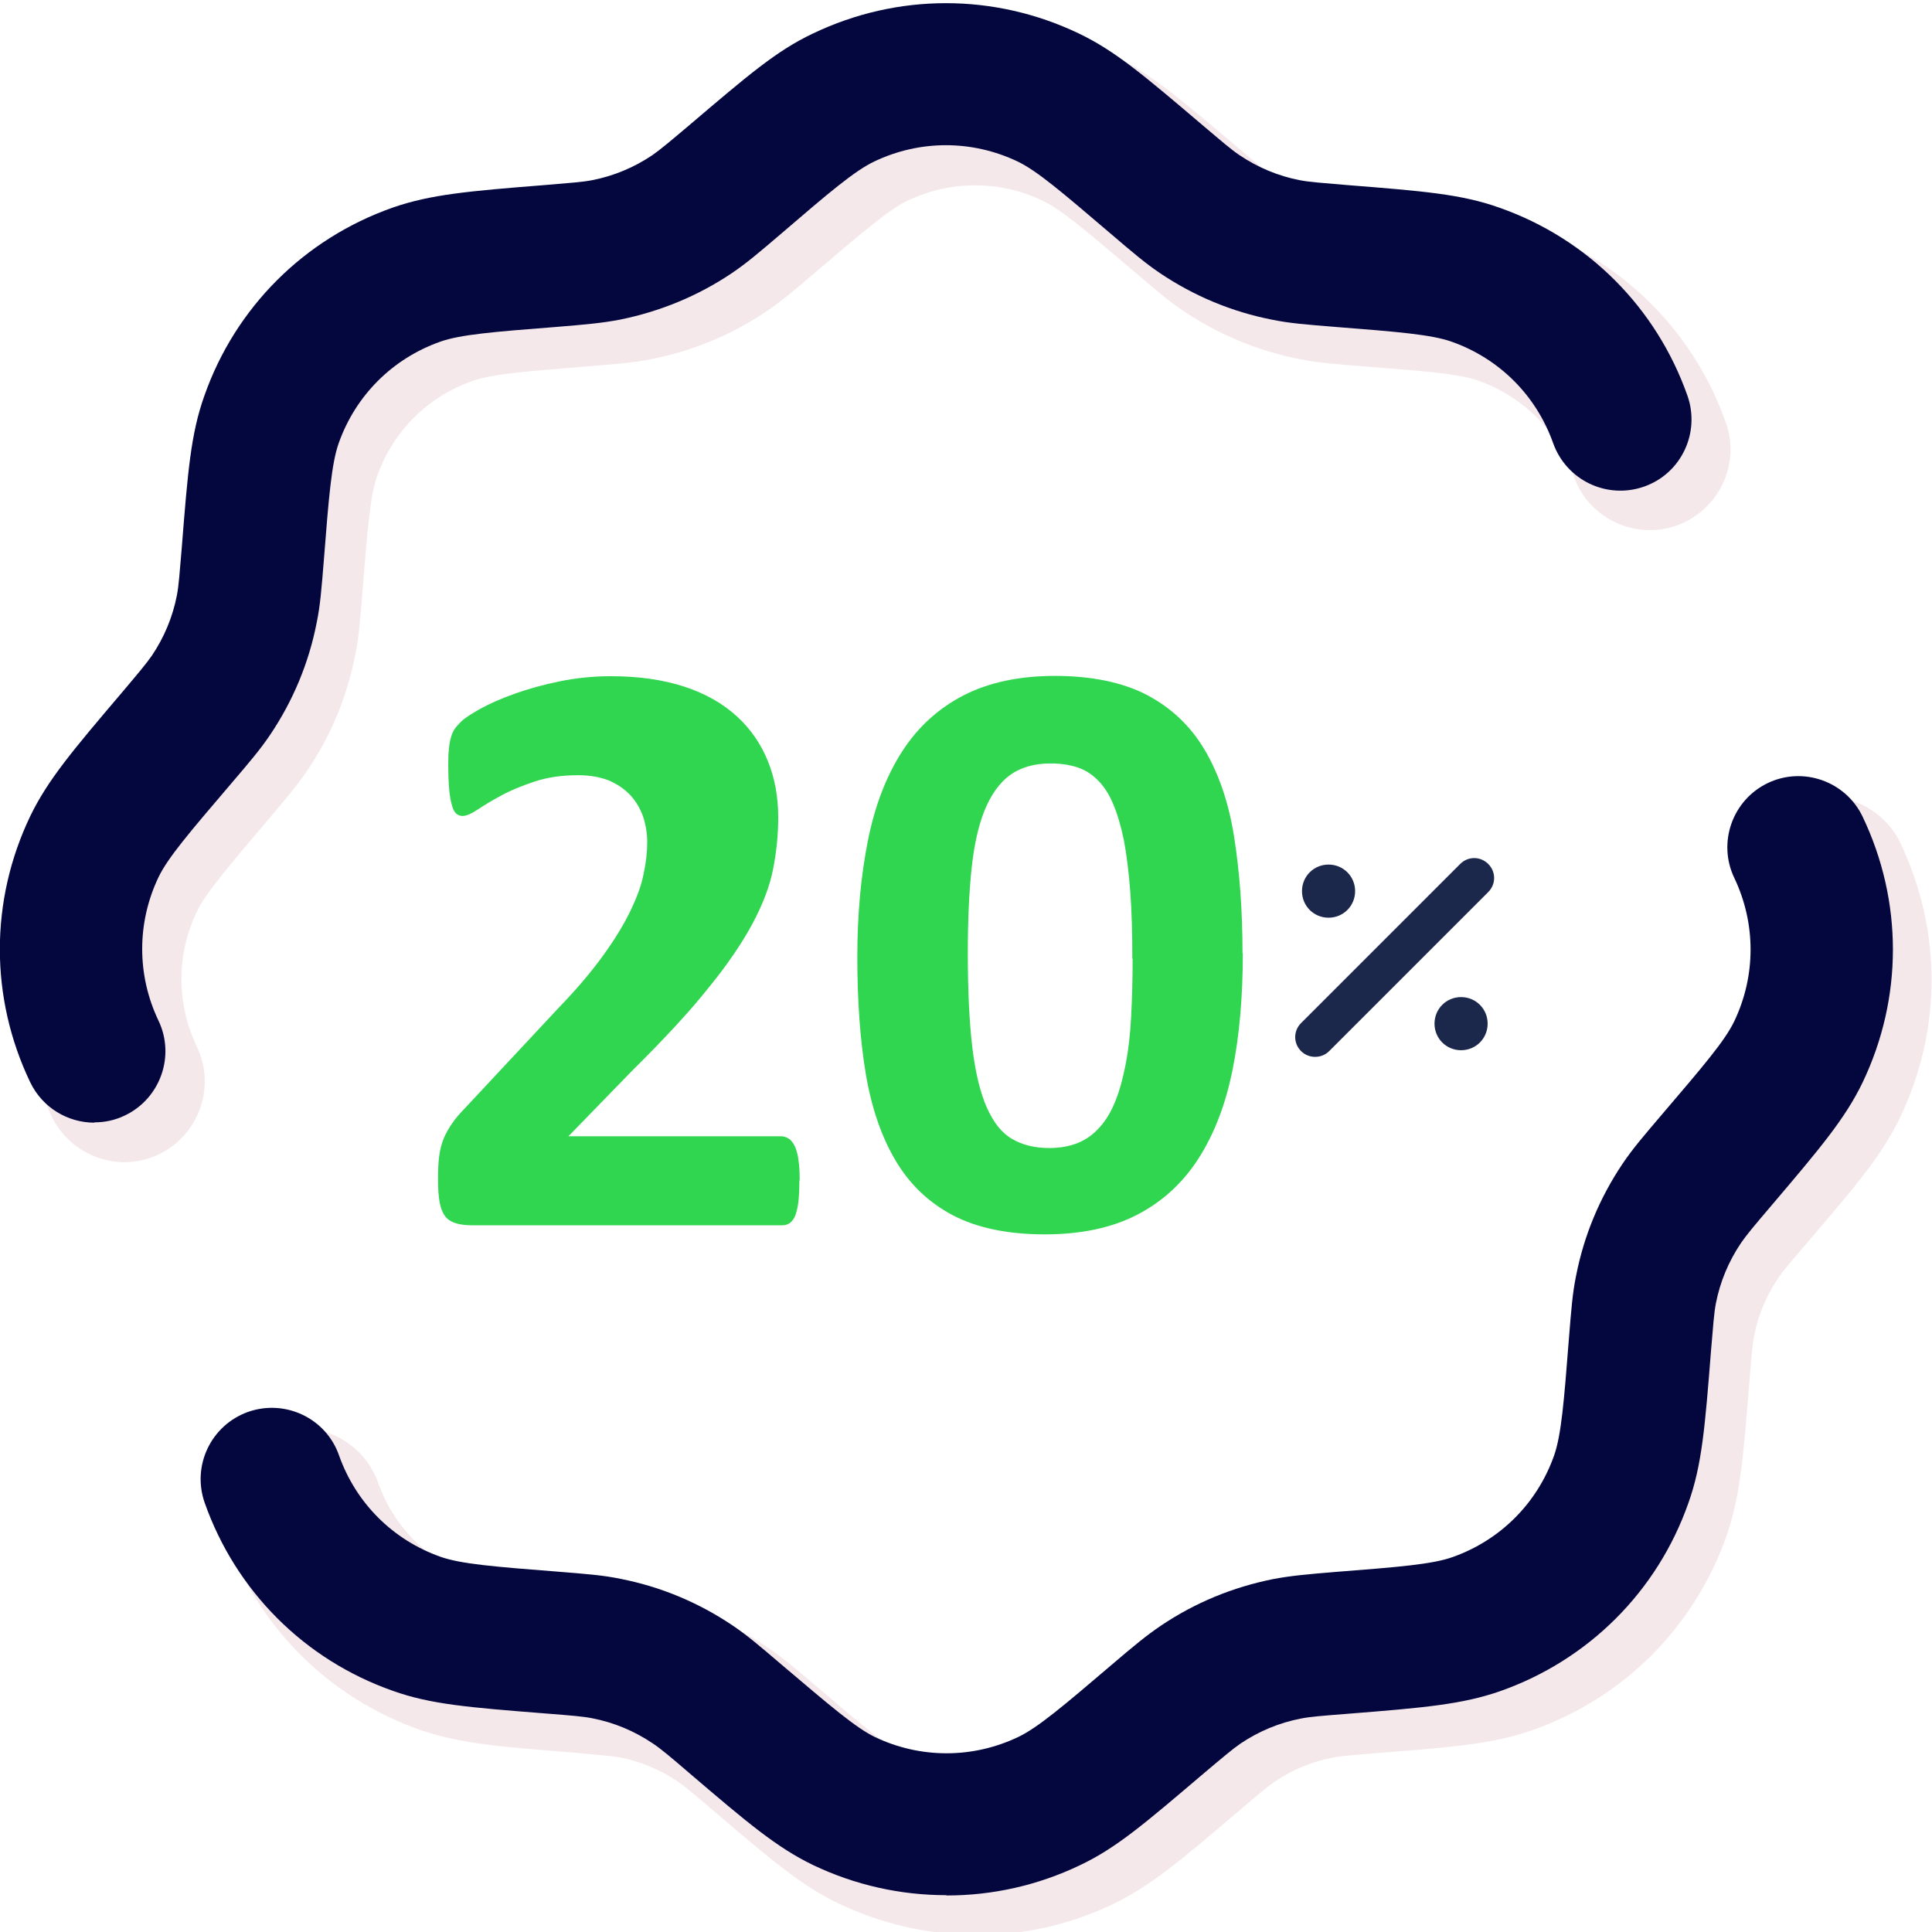 <?xml version="1.0" encoding="UTF-8"?>
<svg xmlns="http://www.w3.org/2000/svg" id="Layer_1" data-name="Layer 1" viewBox="0 0 64 64">
  <defs>
    <style>
      .cls-1 {
        opacity: .75;
      }

      .cls-2 {
        fill: #30d64f;
      }

      .cls-3 {
        fill: #f1e0e4;
      }

      .cls-4 {
        fill: #1c274c;
      }

      .cls-5 {
        fill: #04063e;
      }
    </style>
  </defs>
  <g>
    <g class="cls-1">
      <path class="cls-3" d="M32.33,64.09c-1.58,0-3.11-.35-4.54-1.03-1.24-.59-2.21-1.42-4.16-3.08-.63-.54-.95-.81-1.2-.98-.57-.38-1.21-.65-1.88-.78-.28-.05-.65-.08-1.52-.16-2.55-.2-3.83-.31-5.13-.76-3.02-1.07-5.36-3.41-6.42-6.42-.24-.67-.2-1.4.11-2.04.31-.64.85-1.13,1.52-1.37.29-.1.59-.15.89-.15,1.13,0,2.14.72,2.52,1.78.52,1.49,1.68,2.64,3.16,3.16.64.23,1.81.32,3.76.48,1,.08,1.55.12,2.15.24,1.37.27,2.66.8,3.82,1.58.5.34.92.69,1.68,1.34,1.5,1.28,2.4,2.04,3.01,2.34.71.34,1.46.51,2.24.51s1.53-.17,2.24-.51c.61-.29,1.51-1.06,3-2.32.77-.65,1.19-1.01,1.69-1.35,1.16-.78,2.45-1.31,3.82-1.58.6-.12,1.15-.16,2.14-.24,1.96-.16,3.14-.25,3.77-.48,1.49-.53,2.64-1.68,3.16-3.16.23-.64.32-1.81.48-3.76.08-.96.12-1.54.24-2.15.27-1.37.8-2.66,1.58-3.82.34-.51.72-.95,1.34-1.68,1.27-1.49,2.04-2.39,2.33-3.01.68-1.42.68-3.05,0-4.47-.31-.64-.35-1.37-.11-2.04.24-.67.73-1.21,1.37-1.52.36-.17.75-.26,1.15-.26,1.03,0,1.97.6,2.41,1.52,1.38,2.89,1.38,6.2,0,9.08-.59,1.24-1.42,2.22-3.08,4.16-.58.68-.82.96-.98,1.2-.38.57-.65,1.21-.78,1.88-.06.3-.09.73-.16,1.52-.2,2.55-.31,3.83-.76,5.13-1.07,3.02-3.41,5.36-6.42,6.42-1.3.46-2.58.56-5.12.76-.86.07-1.25.1-1.53.16-.68.13-1.31.4-1.88.78-.25.17-.58.45-1.19.97-1.95,1.66-2.93,2.49-4.17,3.09-1.43.69-2.96,1.03-4.54,1.03ZM4.12,38.5c-1.02,0-1.97-.6-2.41-1.52-1.38-2.89-1.38-6.2,0-9.08.59-1.24,1.43-2.22,3.08-4.17.53-.63.8-.94.97-1.19.38-.57.65-1.21.78-1.88.06-.29.09-.69.15-1.49.21-2.58.31-3.87.77-5.16,1.07-3.02,3.41-5.36,6.42-6.42,1.3-.46,2.58-.56,5.13-.76.8-.06,1.23-.1,1.53-.16.68-.13,1.31-.4,1.88-.78.25-.16.55-.43,1.17-.95,1.97-1.68,2.95-2.51,4.19-3.11,1.44-.69,2.96-1.04,4.54-1.04s3.11.35,4.54,1.04c1.24.59,2.22,1.43,4.17,3.08.63.53.94.8,1.19.97.57.38,1.21.65,1.88.78.29.06.71.09,1.52.16,2.55.2,3.83.31,5.13.76,3.02,1.07,5.36,3.41,6.42,6.42.24.67.2,1.4-.11,2.04s-.85,1.13-1.52,1.37c-.29.1-.58.15-.89.15-1.13,0-2.15-.72-2.52-1.79-.52-1.48-1.68-2.64-3.16-3.16-.64-.23-1.82-.32-3.76-.47-.97-.08-1.55-.12-2.15-.24-1.37-.27-2.66-.8-3.83-1.58-.51-.34-.95-.72-1.68-1.34-1.49-1.27-2.39-2.04-3.01-2.33-.71-.34-1.46-.51-2.24-.51s-1.53.17-2.24.51c-.61.29-1.51,1.06-2.99,2.32-.77.66-1.19,1.01-1.69,1.35-1.16.78-2.45,1.31-3.82,1.58-.6.12-1.18.16-2.14.24-1.96.16-3.14.25-3.77.48-1.49.52-2.64,1.68-3.16,3.16-.23.64-.32,1.82-.48,3.77-.08,1.01-.12,1.55-.24,2.14-.27,1.37-.8,2.66-1.58,3.82-.34.5-.69.91-1.32,1.66-1.29,1.52-2.06,2.42-2.35,3.03-.68,1.42-.68,3.05,0,4.47.64,1.33.07,2.93-1.26,3.57-.37.17-.75.26-1.15.26Z"></path>
      <path class="cls-3" d="M32.33,63.24c-1.45,0-2.85-.32-4.18-.95-1.14-.55-2.09-1.35-3.98-2.96-.66-.56-.98-.84-1.27-1.03-.67-.45-1.4-.75-2.19-.91-.33-.07-.71-.1-1.62-.17-2.48-.2-3.72-.3-4.91-.72-2.77-.98-4.93-3.13-5.91-5.91-.16-.46-.14-.95.07-1.39.21-.44.58-.77,1.04-.93.2-.07.4-.1.61-.1.77,0,1.46.49,1.72,1.22.61,1.73,1.95,3.07,3.68,3.68.74.26,1.89.35,3.98.52.97.08,1.5.12,2.05.23,1.26.25,2.45.74,3.52,1.46.46.31.87.66,1.6,1.28,1.6,1.36,2.48,2.11,3.19,2.45.82.39,1.7.59,2.6.59s1.78-.2,2.6-.59c.71-.34,1.59-1.09,3.19-2.45.74-.63,1.14-.97,1.61-1.29,1.07-.72,2.25-1.21,3.51-1.46.55-.11,1.08-.15,2.04-.23,2.09-.17,3.25-.26,3.99-.52,1.73-.61,3.07-1.95,3.68-3.68.26-.74.35-1.89.52-3.98.08-.96.12-1.5.23-2.05.25-1.26.74-2.45,1.46-3.52.31-.46.66-.87,1.28-1.6,1.36-1.6,2.11-2.48,2.45-3.19.79-1.65.79-3.55,0-5.21-.21-.44-.24-.93-.07-1.39.16-.46.49-.83.93-1.04.25-.12.51-.18.78-.18.7,0,1.35.41,1.65,1.04,1.27,2.65,1.27,5.7,0,8.35-.55,1.14-1.35,2.09-2.96,3.98-.59.7-.84.99-1.03,1.27-.45.67-.75,1.4-.91,2.19-.07.34-.1.77-.17,1.62-.2,2.48-.3,3.72-.72,4.92-.98,2.77-3.13,4.93-5.91,5.91-1.19.42-2.43.52-4.91.72-.91.07-1.3.1-1.63.17-.79.16-1.52.46-2.19.91-.29.19-.62.47-1.27,1.03-1.89,1.61-2.84,2.42-3.98,2.97-1.32.63-2.73.95-4.18.95ZM4.12,37.65c-.7,0-1.35-.41-1.65-1.04-1.27-2.65-1.27-5.7,0-8.35.55-1.14,1.35-2.09,2.97-3.98.56-.65.84-.98,1.03-1.27.45-.67.75-1.4.91-2.19.07-.34.1-.77.17-1.62.2-2.49.3-3.73.72-4.92.98-2.77,3.13-4.93,5.91-5.91,1.19-.42,2.44-.52,4.91-.72.85-.07,1.28-.1,1.62-.17.79-.16,1.53-.46,2.19-.91.29-.19.62-.47,1.27-1.03,1.89-1.61,2.84-2.42,3.98-2.97,1.32-.63,2.73-.95,4.18-.95s2.85.32,4.18.95c1.14.55,2.09,1.35,3.98,2.97.65.56.98.83,1.27,1.03.67.45,1.4.75,2.19.91.34.07.77.1,1.62.17,2.48.2,3.72.3,4.92.72,2.77.98,4.93,3.13,5.91,5.91.33.95-.16,1.99-1.11,2.33-.2.07-.4.1-.61.1-.77,0-1.46-.49-1.72-1.22-.61-1.73-1.95-3.07-3.68-3.68-.74-.26-1.9-.35-3.99-.52-.96-.08-1.49-.12-2.04-.23-1.26-.25-2.45-.74-3.52-1.46-.46-.31-.87-.66-1.6-1.28-1.6-1.36-2.48-2.11-3.19-2.45-.82-.39-1.7-.59-2.6-.59s-1.78.2-2.6.59c-.71.34-1.59,1.09-3.19,2.45-.74.63-1.14.97-1.6,1.28-1.07.72-2.25,1.21-3.52,1.46-.55.11-1.08.15-2.04.23-2.09.17-3.24.26-3.99.52-1.73.61-3.07,1.95-3.68,3.68-.26.74-.35,1.9-.52,3.99-.08.96-.12,1.49-.23,2.04-.25,1.26-.74,2.45-1.46,3.52-.31.47-.66.87-1.28,1.6-1.36,1.6-2.11,2.48-2.45,3.19-.79,1.65-.79,3.55,0,5.21.43.91.05,2-.86,2.43-.25.12-.51.18-.78.18Z"></path>
    </g>
    <path class="cls-5" d="M31.34,62.78c-1.5,0-3.01-.33-4.41-1-1.2-.58-2.17-1.4-4.09-3.04-.64-.55-.96-.82-1.22-.99-.61-.41-1.28-.69-2-.83-.3-.06-.67-.09-1.56-.16-2.53-.2-3.79-.3-5.05-.75-2.93-1.03-5.2-3.31-6.23-6.23-.43-1.23.21-2.57,1.44-3.01,1.23-.43,2.58.21,3.01,1.44.56,1.58,1.78,2.8,3.36,3.36.68.24,1.8.33,3.85.49.99.08,1.53.12,2.11.24,1.33.26,2.58.78,3.71,1.54.49.33.9.68,1.65,1.32,1.57,1.33,2.43,2.07,3.07,2.38,1.51.72,3.24.72,4.75,0,.65-.31,1.51-1.04,3.07-2.37.75-.64,1.17-.99,1.66-1.32,1.13-.76,2.37-1.27,3.71-1.54.58-.11,1.12-.16,2.1-.24,2.05-.16,3.18-.25,3.85-.49,1.58-.56,2.8-1.78,3.36-3.36.24-.68.33-1.8.49-3.85.08-.99.12-1.53.24-2.11.26-1.33.78-2.58,1.54-3.71.33-.49.68-.9,1.32-1.65,1.33-1.56,2.07-2.42,2.38-3.07.72-1.51.72-3.24,0-4.75-.56-1.17-.06-2.58,1.11-3.14,1.17-.56,2.58-.06,3.14,1.11,1.34,2.8,1.34,6.01,0,8.81-.58,1.2-1.4,2.17-3.04,4.1-.58.68-.82.97-.99,1.22-.41.61-.69,1.28-.83,2-.06.31-.09.73-.16,1.56-.2,2.53-.3,3.79-.75,5.05-1.03,2.93-3.31,5.2-6.23,6.23-1.26.44-2.52.55-5.04.75-.9.07-1.27.1-1.57.16-.72.14-1.39.42-2,.83-.26.18-.58.45-1.22.99-1.93,1.64-2.89,2.47-4.1,3.04-1.4.67-2.9,1-4.41,1ZM3.13,37.19c-.88,0-1.72-.49-2.13-1.34-1.34-2.8-1.34-6.01,0-8.81.58-1.2,1.4-2.17,3.04-4.1.54-.64.81-.96.99-1.22.41-.61.69-1.28.83-2,.06-.31.09-.73.16-1.56.2-2.53.3-3.79.75-5.05,1.03-2.93,3.31-5.2,6.23-6.23,1.26-.44,2.53-.55,5.05-.75.83-.07,1.25-.1,1.56-.16.72-.14,1.39-.42,2-.83.26-.18.58-.45,1.22-.99,1.93-1.64,2.89-2.47,4.1-3.04,2.8-1.34,6.01-1.34,8.81,0,1.21.58,2.17,1.4,4.1,3.04.64.54.95.81,1.22.99.61.41,1.28.69,2,.83.31.06.73.09,1.56.16,2.52.2,3.79.3,5.05.75,2.93,1.03,5.2,3.31,6.23,6.23.43,1.23-.21,2.58-1.44,3.01-1.23.43-2.57-.21-3.01-1.44-.56-1.58-1.78-2.8-3.36-3.36-.68-.24-1.81-.33-3.85-.49-.98-.08-1.52-.12-2.1-.24-1.33-.26-2.58-.78-3.71-1.54-.49-.33-.9-.68-1.65-1.32-1.56-1.33-2.42-2.07-3.07-2.38-1.51-.72-3.24-.72-4.75,0-.65.31-1.51,1.04-3.07,2.38-.75.64-1.16.99-1.65,1.32-1.13.76-2.38,1.27-3.71,1.54-.58.11-1.12.16-2.1.24-2.05.16-3.18.25-3.85.49-1.58.56-2.8,1.78-3.36,3.36-.24.68-.33,1.81-.49,3.85-.08.98-.12,1.52-.24,2.1-.26,1.33-.78,2.58-1.54,3.71-.33.49-.68.9-1.32,1.65-1.33,1.56-2.07,2.42-2.38,3.07-.72,1.51-.72,3.24,0,4.75.56,1.17.06,2.58-1.11,3.14-.33.16-.67.23-1.02.23Z"></path>
  </g>
  <g>
    <g>
      <path class="cls-4" d="M43.57,35.01c-.17,0-.34-.06-.47-.19-.26-.26-.26-.67,0-.93l5.27-5.27c.26-.26.67-.26.93,0,.26.26.26.67,0,.93l-5.27,5.27c-.13.13-.3.19-.47.19Z"></path>
      <path class="cls-4" d="M49.28,33.91c0,.49-.39.88-.88.88s-.88-.39-.88-.88.39-.88.88-.88.88.39.88.88Z"></path>
      <path class="cls-4" d="M44.89,29.52c0,.49-.39.88-.88.88s-.88-.39-.88-.88.39-.88.88-.88.88.39.88.88Z"></path>
    </g>
    <g>
      <path class="cls-2" d="M26.48,39.11c0,.27-.01.5-.03.68-.02.19-.06.34-.1.46s-.11.2-.18.26c-.07.05-.16.08-.25.08h-10.27c-.2,0-.38-.02-.52-.06-.15-.04-.27-.11-.36-.21-.09-.11-.16-.26-.2-.46-.04-.2-.06-.46-.06-.79,0-.3.01-.56.04-.78.03-.22.08-.41.15-.58.07-.17.17-.34.28-.5.11-.16.26-.34.45-.53l3.09-3.31c.62-.64,1.11-1.23,1.49-1.76.38-.53.67-1.01.88-1.45s.36-.84.43-1.21c.08-.37.12-.72.12-1.05,0-.3-.05-.59-.14-.86-.1-.27-.24-.51-.43-.71-.19-.2-.43-.36-.71-.48-.29-.11-.62-.17-1.01-.17-.54,0-1.02.07-1.44.21-.42.14-.79.29-1.1.46-.32.17-.58.33-.79.47-.21.14-.38.21-.5.21-.08,0-.15-.03-.21-.08-.06-.06-.11-.15-.14-.28-.04-.13-.07-.3-.09-.52-.02-.22-.03-.48-.03-.79,0-.21,0-.39.02-.53.01-.14.03-.27.06-.37.03-.11.06-.2.11-.28s.13-.17.24-.28c.11-.11.33-.25.63-.42.31-.17.69-.34,1.14-.5.45-.16.95-.3,1.49-.41.54-.11,1.11-.17,1.7-.17.93,0,1.74.12,2.44.35.7.23,1.27.56,1.73.98.46.42.8.92,1.03,1.49s.34,1.19.34,1.86c0,.58-.06,1.15-.17,1.71-.11.56-.34,1.17-.69,1.82s-.84,1.37-1.48,2.15c-.63.79-1.48,1.7-2.53,2.74l-2.08,2.14h7.04c.09,0,.18.03.26.08.08.05.14.14.2.25.05.12.1.27.12.46.03.19.04.41.04.67Z"></path>
      <path class="cls-2" d="M41.17,31.58c0,1.43-.11,2.71-.34,3.86s-.61,2.13-1.13,2.94c-.52.81-1.2,1.43-2.03,1.86s-1.85.65-3.06.65-2.24-.21-3.04-.63c-.8-.42-1.43-1.02-1.9-1.81-.47-.79-.8-1.75-.99-2.88-.19-1.14-.28-2.42-.28-3.86s.12-2.7.35-3.86.61-2.14,1.13-2.95c.52-.81,1.2-1.43,2.03-1.86s1.85-.65,3.04-.65,2.24.21,3.04.63,1.44,1.02,1.91,1.81c.47.79.8,1.75.98,2.88.18,1.14.28,2.42.28,3.86ZM37.51,31.76c0-.85-.02-1.59-.07-2.24-.05-.65-.12-1.21-.21-1.69-.1-.48-.22-.88-.36-1.21-.14-.33-.32-.6-.52-.79-.2-.2-.43-.34-.69-.42-.26-.08-.54-.12-.86-.12-.54,0-.99.13-1.35.39-.35.26-.63.66-.84,1.18-.21.52-.35,1.18-.43,1.96-.08.78-.12,1.69-.12,2.73,0,1.27.05,2.32.15,3.15.1.83.26,1.49.48,1.99.22.49.49.84.84,1.04.34.2.75.3,1.23.3.36,0,.68-.06.95-.17s.52-.29.72-.52c.21-.23.38-.52.52-.87.14-.35.25-.75.34-1.22.09-.46.15-.98.18-1.56.03-.58.05-1.22.05-1.92Z"></path>
    </g>
  </g>
</svg>
